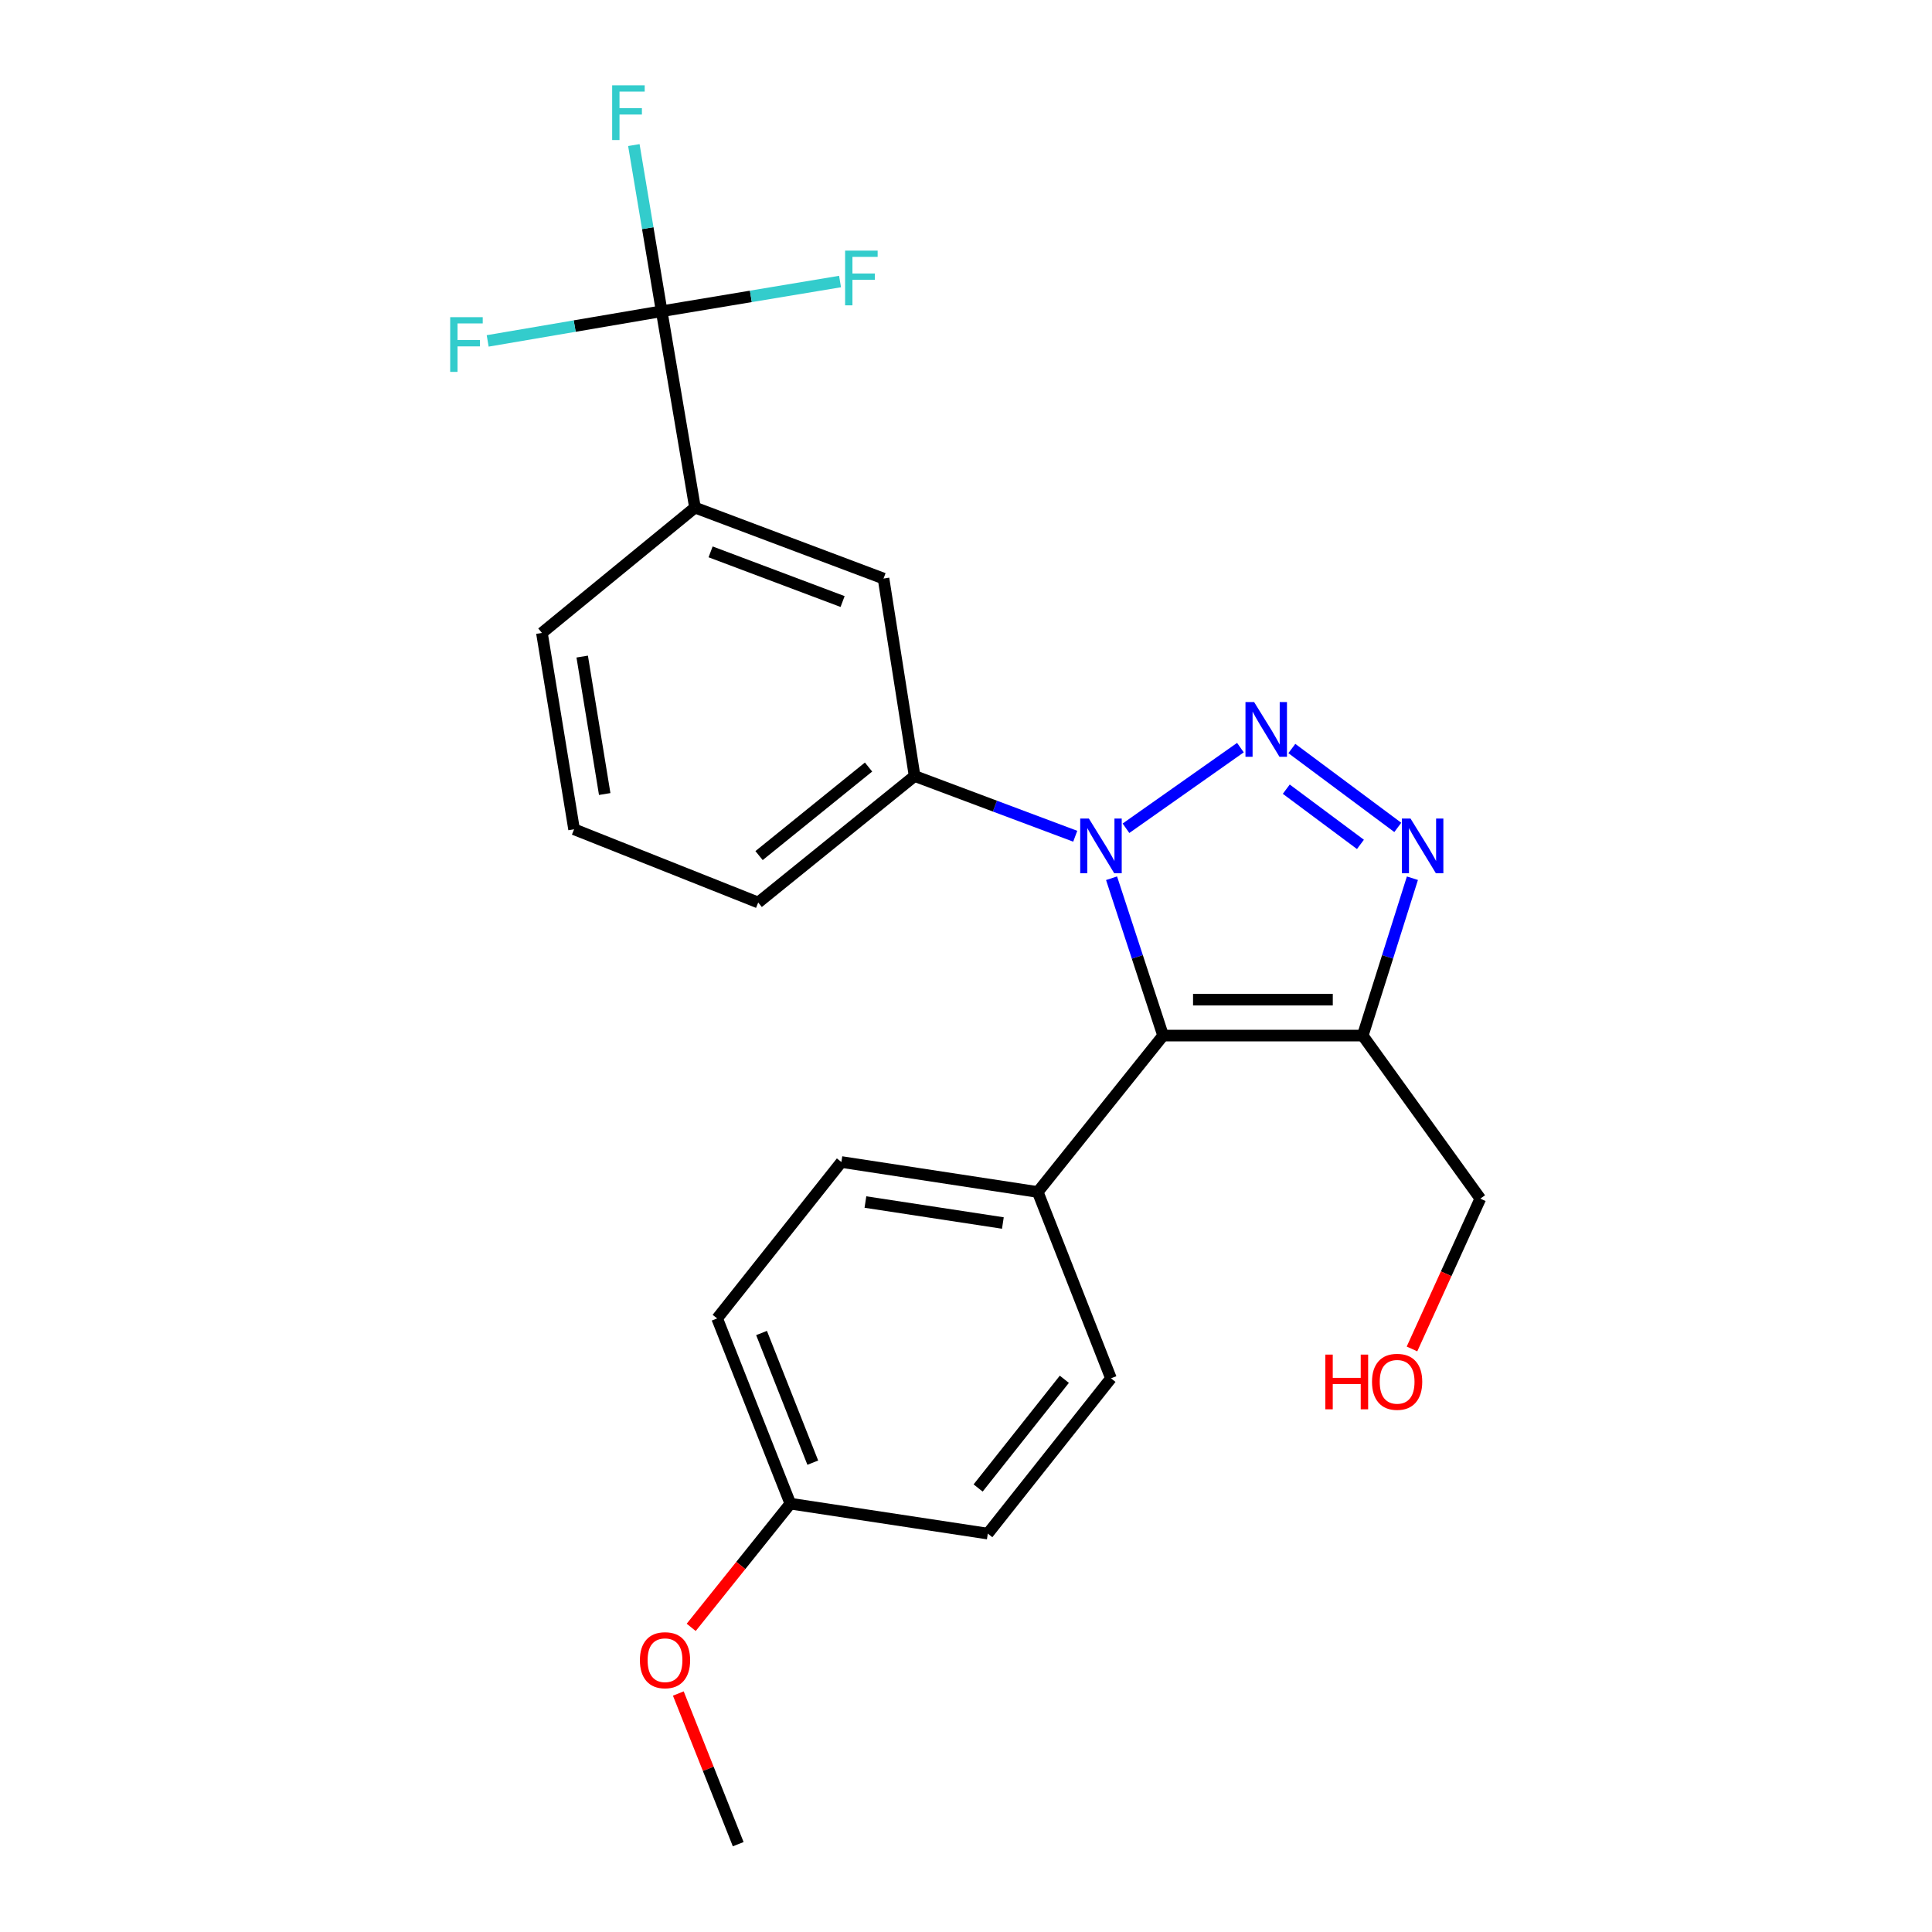 <?xml version='1.0' encoding='iso-8859-1'?>
<svg version='1.1' baseProfile='full'
              xmlns='http://www.w3.org/2000/svg'
                      xmlns:rdkit='http://www.rdkit.org/xml'
                      xmlns:xlink='http://www.w3.org/1999/xlink'
                  xml:space='preserve'
width='1000px' height='1000px' viewBox='0 0 1000 1000'>
<!-- END OF HEADER -->
<rect style='opacity:1.0;fill:#FFFFFF;stroke:none' width='1000' height='1000' x='0' y='0'> </rect>
<path class='bond-0' d='M 642.038,386.968 L 582.805,428.708' style='fill:none;fill-rule:evenodd;stroke:#0000FF;stroke-width:6px;stroke-linecap:butt;stroke-linejoin:miter;stroke-opacity:1' />
<path class='bond-2' d='M 668.657,387.432 L 723.494,428.264' style='fill:none;fill-rule:evenodd;stroke:#0000FF;stroke-width:6px;stroke-linecap:butt;stroke-linejoin:miter;stroke-opacity:1' />
<path class='bond-2' d='M 665.776,408.473 L 704.161,437.056' style='fill:none;fill-rule:evenodd;stroke:#0000FF;stroke-width:6px;stroke-linecap:butt;stroke-linejoin:miter;stroke-opacity:1' />
<path class='bond-1' d='M 575.342,454.575 L 588.681,495.295' style='fill:none;fill-rule:evenodd;stroke:#0000FF;stroke-width:6px;stroke-linecap:butt;stroke-linejoin:miter;stroke-opacity:1' />
<path class='bond-1' d='M 588.681,495.295 L 602.02,536.015' style='fill:none;fill-rule:evenodd;stroke:#000000;stroke-width:6px;stroke-linecap:butt;stroke-linejoin:miter;stroke-opacity:1' />
<path class='bond-5' d='M 556.542,432.839 L 514.97,417.25' style='fill:none;fill-rule:evenodd;stroke:#0000FF;stroke-width:6px;stroke-linecap:butt;stroke-linejoin:miter;stroke-opacity:1' />
<path class='bond-5' d='M 514.97,417.25 L 473.399,401.66' style='fill:none;fill-rule:evenodd;stroke:#000000;stroke-width:6px;stroke-linecap:butt;stroke-linejoin:miter;stroke-opacity:1' />
<path class='bond-7' d='M 602.02,536.015 L 537.136,616.975' style='fill:none;fill-rule:evenodd;stroke:#000000;stroke-width:6px;stroke-linecap:butt;stroke-linejoin:miter;stroke-opacity:1' />
<path class='bond-24' d='M 602.02,536.015 L 705.348,536.015' style='fill:none;fill-rule:evenodd;stroke:#000000;stroke-width:6px;stroke-linecap:butt;stroke-linejoin:miter;stroke-opacity:1' />
<path class='bond-24' d='M 617.519,517.418 L 689.849,517.418' style='fill:none;fill-rule:evenodd;stroke:#000000;stroke-width:6px;stroke-linecap:butt;stroke-linejoin:miter;stroke-opacity:1' />
<path class='bond-3' d='M 731.061,454.566 L 718.204,495.29' style='fill:none;fill-rule:evenodd;stroke:#0000FF;stroke-width:6px;stroke-linecap:butt;stroke-linejoin:miter;stroke-opacity:1' />
<path class='bond-3' d='M 718.204,495.29 L 705.348,536.015' style='fill:none;fill-rule:evenodd;stroke:#000000;stroke-width:6px;stroke-linecap:butt;stroke-linejoin:miter;stroke-opacity:1' />
<path class='bond-14' d='M 705.348,536.015 L 766.213,620.415' style='fill:none;fill-rule:evenodd;stroke:#000000;stroke-width:6px;stroke-linecap:butt;stroke-linejoin:miter;stroke-opacity:1' />
<path class='bond-4' d='M 342.485,161.095 L 359.719,262.729' style='fill:none;fill-rule:evenodd;stroke:#000000;stroke-width:6px;stroke-linecap:butt;stroke-linejoin:miter;stroke-opacity:1' />
<path class='bond-9' d='M 342.485,161.095 L 335.283,118.092' style='fill:none;fill-rule:evenodd;stroke:#000000;stroke-width:6px;stroke-linecap:butt;stroke-linejoin:miter;stroke-opacity:1' />
<path class='bond-9' d='M 335.283,118.092 L 328.08,75.09' style='fill:none;fill-rule:evenodd;stroke:#33CCCC;stroke-width:6px;stroke-linecap:butt;stroke-linejoin:miter;stroke-opacity:1' />
<path class='bond-10' d='M 342.485,161.095 L 297.454,168.775' style='fill:none;fill-rule:evenodd;stroke:#000000;stroke-width:6px;stroke-linecap:butt;stroke-linejoin:miter;stroke-opacity:1' />
<path class='bond-10' d='M 297.454,168.775 L 252.423,176.455' style='fill:none;fill-rule:evenodd;stroke:#33CCCC;stroke-width:6px;stroke-linecap:butt;stroke-linejoin:miter;stroke-opacity:1' />
<path class='bond-11' d='M 342.485,161.095 L 388.645,153.408' style='fill:none;fill-rule:evenodd;stroke:#000000;stroke-width:6px;stroke-linecap:butt;stroke-linejoin:miter;stroke-opacity:1' />
<path class='bond-11' d='M 388.645,153.408 L 434.805,145.721' style='fill:none;fill-rule:evenodd;stroke:#33CCCC;stroke-width:6px;stroke-linecap:butt;stroke-linejoin:miter;stroke-opacity:1' />
<path class='bond-8' d='M 473.399,401.66 L 457.313,299.458' style='fill:none;fill-rule:evenodd;stroke:#000000;stroke-width:6px;stroke-linecap:butt;stroke-linejoin:miter;stroke-opacity:1' />
<path class='bond-18' d='M 473.399,401.66 L 392.439,467.133' style='fill:none;fill-rule:evenodd;stroke:#000000;stroke-width:6px;stroke-linecap:butt;stroke-linejoin:miter;stroke-opacity:1' />
<path class='bond-18' d='M 449.561,397.021 L 392.889,442.852' style='fill:none;fill-rule:evenodd;stroke:#000000;stroke-width:6px;stroke-linecap:butt;stroke-linejoin:miter;stroke-opacity:1' />
<path class='bond-6' d='M 359.719,262.729 L 457.313,299.458' style='fill:none;fill-rule:evenodd;stroke:#000000;stroke-width:6px;stroke-linecap:butt;stroke-linejoin:miter;stroke-opacity:1' />
<path class='bond-6' d='M 367.807,285.644 L 436.123,311.354' style='fill:none;fill-rule:evenodd;stroke:#000000;stroke-width:6px;stroke-linecap:butt;stroke-linejoin:miter;stroke-opacity:1' />
<path class='bond-25' d='M 359.719,262.729 L 280.495,327.602' style='fill:none;fill-rule:evenodd;stroke:#000000;stroke-width:6px;stroke-linecap:butt;stroke-linejoin:miter;stroke-opacity:1' />
<path class='bond-12' d='M 537.136,616.975 L 435.502,601.457' style='fill:none;fill-rule:evenodd;stroke:#000000;stroke-width:6px;stroke-linecap:butt;stroke-linejoin:miter;stroke-opacity:1' />
<path class='bond-12' d='M 519.084,633.031 L 447.94,622.168' style='fill:none;fill-rule:evenodd;stroke:#000000;stroke-width:6px;stroke-linecap:butt;stroke-linejoin:miter;stroke-opacity:1' />
<path class='bond-13' d='M 537.136,616.975 L 575.033,713.412' style='fill:none;fill-rule:evenodd;stroke:#000000;stroke-width:6px;stroke-linecap:butt;stroke-linejoin:miter;stroke-opacity:1' />
<path class='bond-17' d='M 435.502,601.457 L 371.197,682.416' style='fill:none;fill-rule:evenodd;stroke:#000000;stroke-width:6px;stroke-linecap:butt;stroke-linejoin:miter;stroke-opacity:1' />
<path class='bond-16' d='M 575.033,713.412 L 511.286,793.793' style='fill:none;fill-rule:evenodd;stroke:#000000;stroke-width:6px;stroke-linecap:butt;stroke-linejoin:miter;stroke-opacity:1' />
<path class='bond-16' d='M 550.9,713.913 L 506.277,770.18' style='fill:none;fill-rule:evenodd;stroke:#000000;stroke-width:6px;stroke-linecap:butt;stroke-linejoin:miter;stroke-opacity:1' />
<path class='bond-20' d='M 766.213,620.415 L 748.528,659.316' style='fill:none;fill-rule:evenodd;stroke:#000000;stroke-width:6px;stroke-linecap:butt;stroke-linejoin:miter;stroke-opacity:1' />
<path class='bond-20' d='M 748.528,659.316 L 730.843,698.216' style='fill:none;fill-rule:evenodd;stroke:#FF0000;stroke-width:6px;stroke-linecap:butt;stroke-linejoin:miter;stroke-opacity:1' />
<path class='bond-15' d='M 409.084,778.285 L 511.286,793.793' style='fill:none;fill-rule:evenodd;stroke:#000000;stroke-width:6px;stroke-linecap:butt;stroke-linejoin:miter;stroke-opacity:1' />
<path class='bond-19' d='M 409.084,778.285 L 383.425,810.303' style='fill:none;fill-rule:evenodd;stroke:#000000;stroke-width:6px;stroke-linecap:butt;stroke-linejoin:miter;stroke-opacity:1' />
<path class='bond-19' d='M 383.425,810.303 L 357.765,842.321' style='fill:none;fill-rule:evenodd;stroke:#FF0000;stroke-width:6px;stroke-linecap:butt;stroke-linejoin:miter;stroke-opacity:1' />
<path class='bond-26' d='M 409.084,778.285 L 371.197,682.416' style='fill:none;fill-rule:evenodd;stroke:#000000;stroke-width:6px;stroke-linecap:butt;stroke-linejoin:miter;stroke-opacity:1' />
<path class='bond-26' d='M 420.697,757.07 L 394.176,689.962' style='fill:none;fill-rule:evenodd;stroke:#000000;stroke-width:6px;stroke-linecap:butt;stroke-linejoin:miter;stroke-opacity:1' />
<path class='bond-22' d='M 392.439,467.133 L 297.139,429.236' style='fill:none;fill-rule:evenodd;stroke:#000000;stroke-width:6px;stroke-linecap:butt;stroke-linejoin:miter;stroke-opacity:1' />
<path class='bond-23' d='M 351.097,876.559 L 366.597,915.552' style='fill:none;fill-rule:evenodd;stroke:#FF0000;stroke-width:6px;stroke-linecap:butt;stroke-linejoin:miter;stroke-opacity:1' />
<path class='bond-23' d='M 366.597,915.552 L 382.097,954.545' style='fill:none;fill-rule:evenodd;stroke:#000000;stroke-width:6px;stroke-linecap:butt;stroke-linejoin:miter;stroke-opacity:1' />
<path class='bond-21' d='M 280.495,327.602 L 297.139,429.236' style='fill:none;fill-rule:evenodd;stroke:#000000;stroke-width:6px;stroke-linecap:butt;stroke-linejoin:miter;stroke-opacity:1' />
<path class='bond-21' d='M 301.344,339.842 L 312.995,410.985' style='fill:none;fill-rule:evenodd;stroke:#000000;stroke-width:6px;stroke-linecap:butt;stroke-linejoin:miter;stroke-opacity:1' />
<path  class='atom-0' d='M 649.134 363.396
L 658.414 378.396
Q 659.334 379.876, 660.814 382.556
Q 662.294 385.236, 662.374 385.396
L 662.374 363.396
L 666.134 363.396
L 666.134 391.716
L 662.254 391.716
L 652.294 375.316
Q 651.134 373.396, 649.894 371.196
Q 648.694 368.996, 648.334 368.316
L 648.334 391.716
L 644.654 391.716
L 644.654 363.396
L 649.134 363.396
' fill='#0000FF'/>
<path  class='atom-1' d='M 563.597 423.672
L 572.877 438.672
Q 573.797 440.152, 575.277 442.832
Q 576.757 445.512, 576.837 445.672
L 576.837 423.672
L 580.597 423.672
L 580.597 451.992
L 576.717 451.992
L 566.757 435.592
Q 565.597 433.672, 564.357 431.472
Q 563.157 429.272, 562.797 428.592
L 562.797 451.992
L 559.117 451.992
L 559.117 423.672
L 563.597 423.672
' fill='#0000FF'/>
<path  class='atom-3' d='M 730.083 423.672
L 739.363 438.672
Q 740.283 440.152, 741.763 442.832
Q 743.243 445.512, 743.323 445.672
L 743.323 423.672
L 747.083 423.672
L 747.083 451.992
L 743.203 451.992
L 733.243 435.592
Q 732.083 433.672, 730.843 431.472
Q 729.643 429.272, 729.283 428.592
L 729.283 451.992
L 725.603 451.992
L 725.603 423.672
L 730.083 423.672
' fill='#0000FF'/>
<path  class='atom-10' d='M 316.853 44.165
L 333.693 44.165
L 333.693 47.405
L 320.653 47.405
L 320.653 56.005
L 332.253 56.005
L 332.253 59.285
L 320.653 59.285
L 320.653 72.485
L 316.853 72.485
L 316.853 44.165
' fill='#33CCCC'/>
<path  class='atom-11' d='M 233.02 164.168
L 249.86 164.168
L 249.86 167.408
L 236.82 167.408
L 236.82 176.008
L 248.42 176.008
L 248.42 179.288
L 236.82 179.288
L 236.82 192.488
L 233.02 192.488
L 233.02 164.168
' fill='#33CCCC'/>
<path  class='atom-12' d='M 437.425 129.722
L 454.265 129.722
L 454.265 132.962
L 441.225 132.962
L 441.225 141.562
L 452.825 141.562
L 452.825 144.842
L 441.225 144.842
L 441.225 158.042
L 437.425 158.042
L 437.425 129.722
' fill='#33CCCC'/>
<path  class='atom-20' d='M 331.211 859.315
Q 331.211 852.515, 334.571 848.715
Q 337.931 844.915, 344.211 844.915
Q 350.491 844.915, 353.851 848.715
Q 357.211 852.515, 357.211 859.315
Q 357.211 866.195, 353.811 870.115
Q 350.411 873.995, 344.211 873.995
Q 337.971 873.995, 334.571 870.115
Q 331.211 866.235, 331.211 859.315
M 344.211 870.795
Q 348.531 870.795, 350.851 867.915
Q 353.211 864.995, 353.211 859.315
Q 353.211 853.755, 350.851 850.955
Q 348.531 848.115, 344.211 848.115
Q 339.891 848.115, 337.531 850.915
Q 335.211 853.715, 335.211 859.315
Q 335.211 865.035, 337.531 867.915
Q 339.891 870.795, 344.211 870.795
' fill='#FF0000'/>
<path  class='atom-21' d='M 685.99 701.137
L 689.83 701.137
L 689.83 713.177
L 704.31 713.177
L 704.31 701.137
L 708.15 701.137
L 708.15 729.457
L 704.31 729.457
L 704.31 716.377
L 689.83 716.377
L 689.83 729.457
L 685.99 729.457
L 685.99 701.137
' fill='#FF0000'/>
<path  class='atom-21' d='M 710.15 715.217
Q 710.15 708.417, 713.51 704.617
Q 716.87 700.817, 723.15 700.817
Q 729.43 700.817, 732.79 704.617
Q 736.15 708.417, 736.15 715.217
Q 736.15 722.097, 732.75 726.017
Q 729.35 729.897, 723.15 729.897
Q 716.91 729.897, 713.51 726.017
Q 710.15 722.137, 710.15 715.217
M 723.15 726.697
Q 727.47 726.697, 729.79 723.817
Q 732.15 720.897, 732.15 715.217
Q 732.15 709.657, 729.79 706.857
Q 727.47 704.017, 723.15 704.017
Q 718.83 704.017, 716.47 706.817
Q 714.15 709.617, 714.15 715.217
Q 714.15 720.937, 716.47 723.817
Q 718.83 726.697, 723.15 726.697
' fill='#FF0000'/>
</svg>
